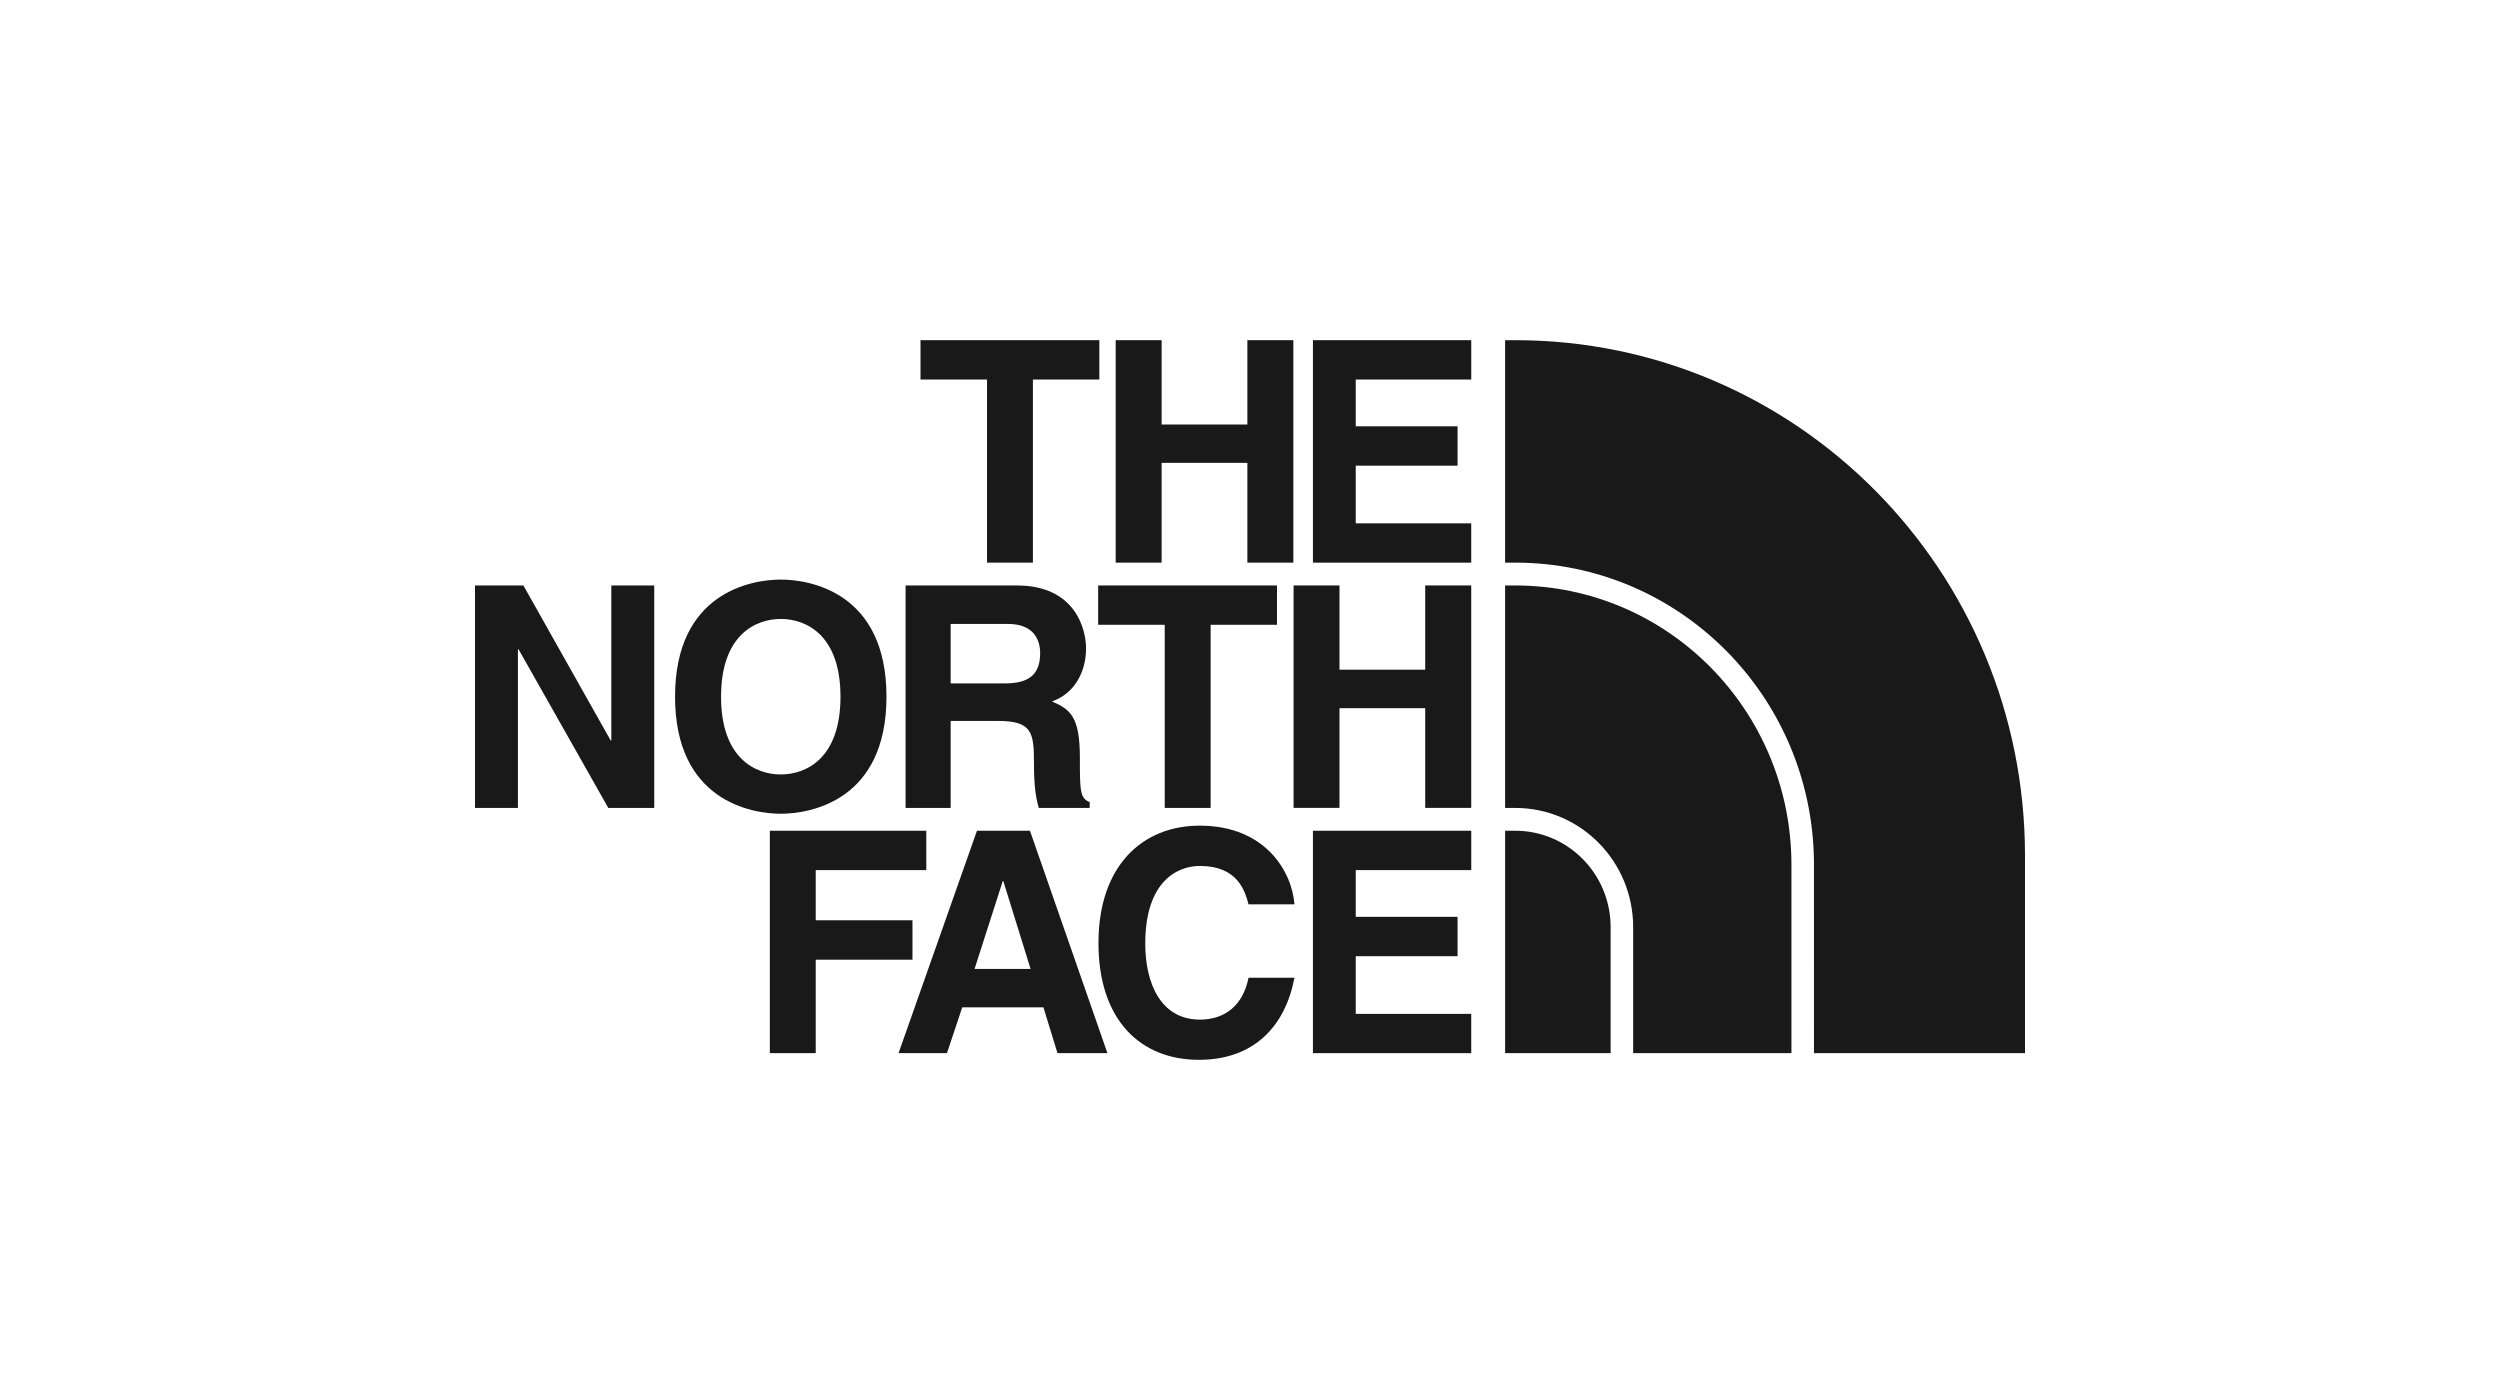 <svg xmlns="http://www.w3.org/2000/svg" fill="none" viewBox="0 0 200 112" height="112" width="200">
<path fill="#1A1919" d="M82.632 45.011H78.963V30.363H73.641V27.214H87.948V30.363H82.632V45.011Z" clip-rule="evenodd" fill-rule="evenodd"></path>
<path fill="#1A1919" d="M92.93 37.029V45.011H89.255V27.214H92.93V33.961H99.79V27.214H103.468V45.011H99.79V37.029H92.93Z" clip-rule="evenodd" fill-rule="evenodd"></path>
<path fill="#1A1919" d="M117.701 30.363H108.459V34.104H116.605V37.253H108.459V41.868H117.698V45.013H105.034V27.214H117.701V30.363Z" clip-rule="evenodd" fill-rule="evenodd"></path>
<path fill="#1A1919" d="M48.906 46.837H52.34V64.634H48.663L41.485 51.945H41.433V64.634H38V46.837H41.871L48.848 59.228H48.906V46.837Z" clip-rule="evenodd" fill-rule="evenodd"></path>
<path fill="#1A1919" d="M62.462 61.957C64.45 61.957 67.239 60.717 67.239 55.736C67.239 50.756 64.45 49.516 62.462 49.516C60.482 49.516 57.684 50.756 57.684 55.736C57.684 60.717 60.482 61.957 62.462 61.957ZM62.462 46.366C64.794 46.366 70.918 47.384 70.918 55.736C70.918 64.081 64.794 65.1 62.462 65.1C60.136 65.1 54.004 64.081 54.004 55.736C54.004 47.384 60.136 46.366 62.462 46.366Z" clip-rule="evenodd" fill-rule="evenodd"></path>
<path fill="#1A1919" d="M96.851 64.634H93.178V49.982H87.853V46.837H102.159V49.982H96.851V64.634Z" clip-rule="evenodd" fill-rule="evenodd"></path>
<path fill="#1A1919" d="M107.159 56.655V64.631H103.486V46.836H107.159V53.575H114.017V46.836H117.698V64.631H114.017V56.655H107.159Z" clip-rule="evenodd" fill-rule="evenodd"></path>
<path fill="#1A1919" d="M80.368 54.673C82.281 54.673 83.212 54.001 83.212 52.242C83.212 51.303 82.788 49.915 80.639 49.915H76.053V54.673H80.368ZM72.447 46.837H81.349C86.028 46.837 86.884 50.333 86.884 51.874C86.884 53.831 85.896 55.517 84.159 56.114C85.609 56.754 86.391 57.298 86.391 60.62C86.391 63.221 86.391 63.869 87.175 64.165V64.634H83.103C82.862 63.798 82.717 62.874 82.717 61.044C82.717 58.613 82.574 57.675 79.844 57.675H76.053V64.634H72.447V46.837Z" clip-rule="evenodd" fill-rule="evenodd"></path>
<path fill="#1A1919" d="M65.258 84.252H61.587V66.459H74.103V69.608H65.258V73.621H72.998V76.776H65.258V84.252Z" clip-rule="evenodd" fill-rule="evenodd"></path>
<path fill="#1A1919" d="M77.965 77.514H82.446L80.263 70.478H80.223L77.965 77.514ZM75.757 84.252H71.883L78.157 66.459H82.397L88.595 84.252H84.599L83.473 80.584H76.981L75.757 84.252Z" clip-rule="evenodd" fill-rule="evenodd"></path>
<path fill="#1A1919" d="M99.882 72.344C99.595 71.281 99.024 69.275 95.992 69.275C94.225 69.275 91.621 70.463 91.621 75.493C91.621 78.688 92.876 81.569 95.992 81.569C98.023 81.569 99.449 80.401 99.882 78.221H103.556C102.823 82.087 100.331 84.786 95.916 84.786C91.234 84.786 87.877 81.599 87.877 75.446C87.877 69.228 91.426 66.052 95.972 66.052C101.232 66.052 103.358 69.725 103.556 72.344H99.882Z" clip-rule="evenodd" fill-rule="evenodd"></path>
<path fill="#1A1919" d="M117.701 69.608H108.459V73.347H116.605V76.496H108.459V81.111H117.698V84.252H105.034V66.459H117.701V69.608Z" clip-rule="evenodd" fill-rule="evenodd"></path>
<path fill="#1A1919" d="M162 68.456C162 45.662 143.759 27.214 121.216 27.214H120.408V45.011H121.216C134.331 45.013 144.961 55.663 145.116 68.886L145.118 84.252H162V68.456Z" clip-rule="evenodd" fill-rule="evenodd"></path>
<path fill="#1A1919" d="M121.216 66.459H120.41V84.252H128.85V74.177C128.85 69.91 125.436 66.459 121.216 66.459Z" clip-rule="evenodd" fill-rule="evenodd"></path>
<path fill="#1A1919" d="M143.315 69.095C143.264 56.795 133.409 46.855 121.237 46.837H120.408V64.634H121.216C126.43 64.634 130.653 68.901 130.653 74.177V84.252H143.315V69.095Z" clip-rule="evenodd" fill-rule="evenodd"></path>
</svg>
